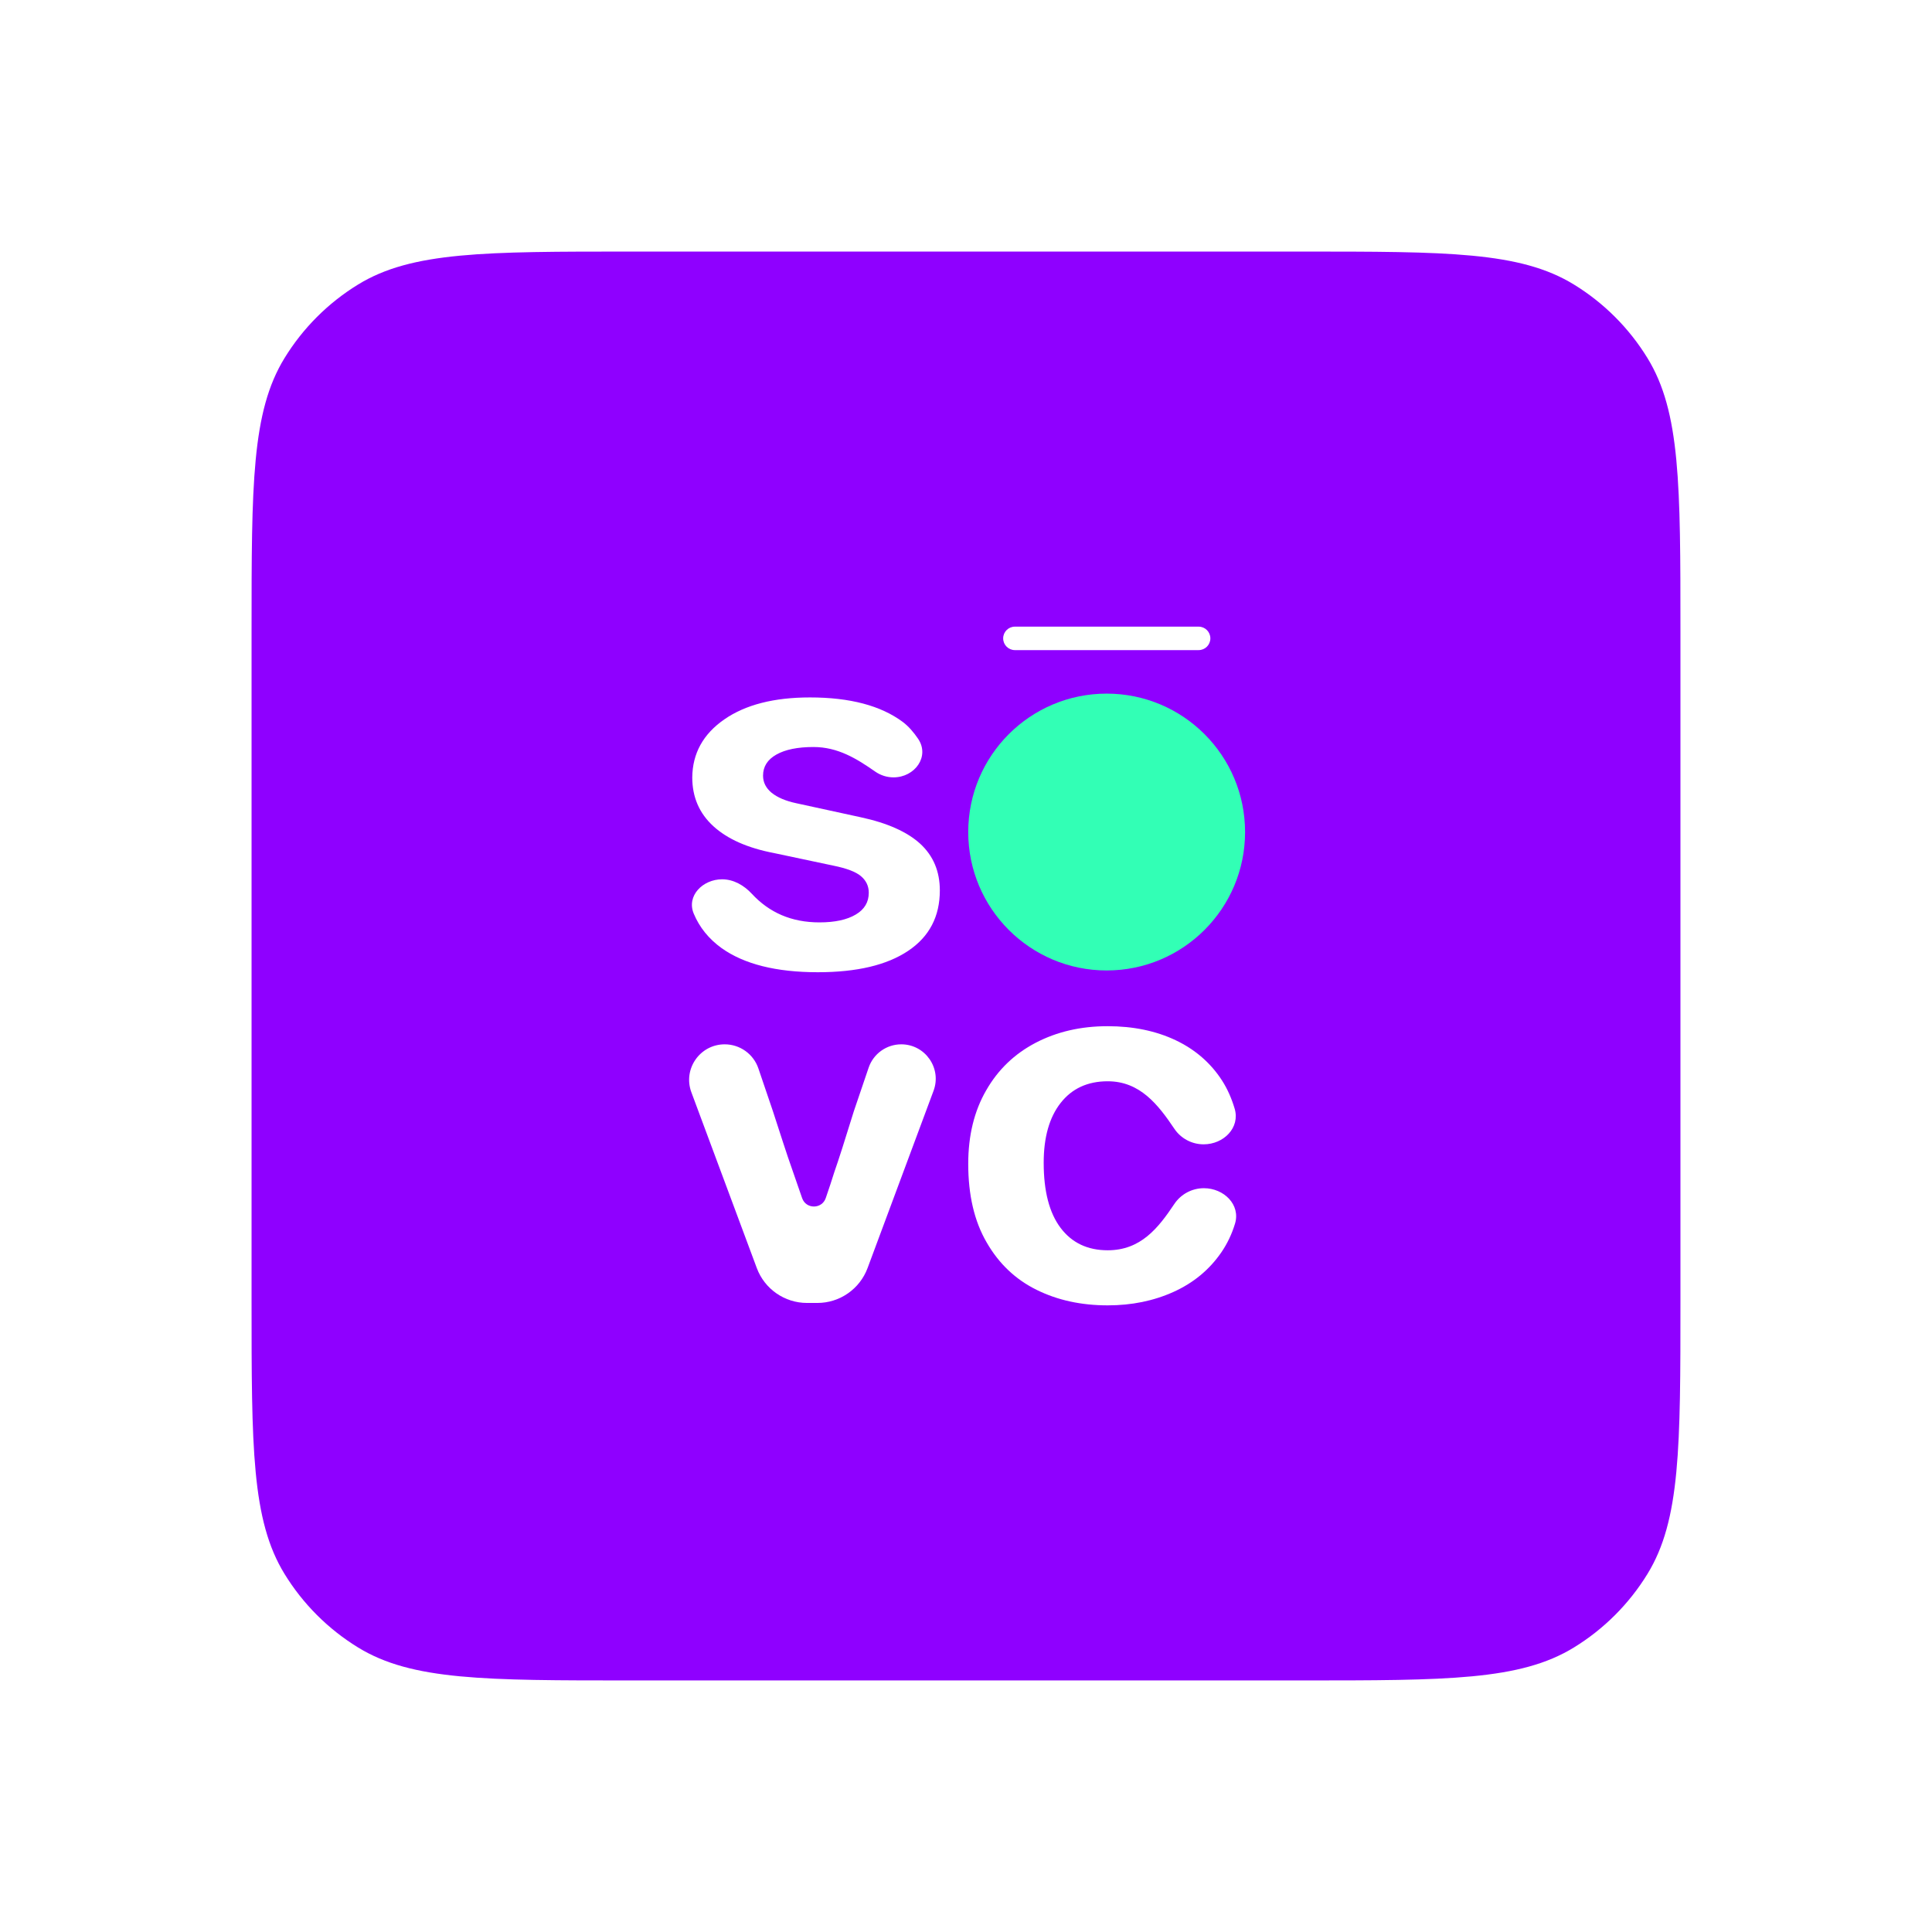<svg width="192" height="192" viewBox="0 0 192 192" fill="none" xmlns="http://www.w3.org/2000/svg">
<g filter="url(#filter0_d_68_763)">
<path d="M25 50.719C25 36.193 25 28.93 28.27 23.595C30.099 20.609 32.609 18.099 35.595 16.27C40.93 13 48.193 13 62.719 13H129.281C143.807 13 151.07 13 156.405 16.27C159.391 18.099 161.901 20.609 163.73 23.595C167 28.93 167 36.193 167 50.719V117.281C167 131.807 167 139.07 163.73 144.405C161.901 147.391 159.391 149.901 156.405 151.73C151.07 155 143.807 155 129.281 155H62.719C48.193 155 40.93 155 35.595 151.73C32.609 149.901 30.099 147.391 28.27 144.405C25 139.07 25 131.807 25 117.281V50.719Z" fill="#8F00FF"/>
<path d="M68.709 96.552C67.849 94.242 69.557 91.784 72.021 91.784C73.535 91.784 74.881 92.748 75.368 94.181L76.805 98.411C77.68 101.098 78.17 102.626 78.303 102.995L79.714 107.068C80.103 108.188 81.689 108.177 82.066 107.053C82.397 106.078 82.688 105.222 82.913 104.484C83.311 103.351 83.96 101.335 84.861 98.411L86.324 94.106C86.796 92.718 88.1 91.784 89.566 91.784C91.953 91.784 93.607 94.165 92.775 96.402L86.218 114.019C85.442 116.104 83.452 117.486 81.228 117.486H80.201C77.976 117.486 75.986 116.104 75.21 114.019L68.709 96.552Z" fill="white"/>
<path d="M102.927 91.628C105.034 90.531 107.415 89.982 110.07 89.982C112.629 89.982 114.873 90.451 116.83 91.374C118.773 92.297 120.32 93.636 121.442 95.376C121.976 96.204 122.396 97.156 122.699 98.177C123.259 100.061 121.613 101.722 119.616 101.722C118.442 101.722 117.354 101.14 116.707 100.177C115.086 97.764 113.283 95.456 110.084 95.456C108.086 95.456 106.526 96.178 105.404 97.611C104.282 99.042 103.721 101.023 103.721 103.552C103.721 106.39 104.282 108.544 105.404 110.03C106.526 111.515 108.086 112.251 110.084 112.251C113.356 112.251 115.094 110.062 116.7 107.654C117.353 106.676 118.453 106.082 119.642 106.082C121.633 106.082 123.303 107.729 122.734 109.605C122.42 110.641 121.971 111.585 121.387 112.439C120.196 114.179 118.609 115.49 116.625 116.387C114.641 117.283 112.465 117.725 110.084 117.725C107.457 117.725 105.103 117.216 103.023 116.186C100.929 115.156 99.273 113.59 98.056 111.475C96.824 109.361 96.222 106.764 96.222 103.66C96.222 100.863 96.81 98.427 98.001 96.366C99.178 94.305 100.82 92.726 102.927 91.628Z" fill="white"/>
<path d="M68.942 78.793C68.205 77.023 69.843 75.384 71.761 75.384C72.904 75.384 73.941 75.985 74.717 76.824C76.439 78.683 78.639 79.666 81.436 79.666C82.973 79.666 84.178 79.402 85.04 78.889C85.914 78.375 86.338 77.65 86.338 76.715C86.338 76.056 86.073 75.503 85.556 75.068C85.04 74.633 84.125 74.291 82.827 74.028L76.918 72.776C74.308 72.275 72.307 71.393 70.902 70.115C69.498 68.837 68.796 67.217 68.796 65.254C68.822 62.883 69.869 60.959 71.975 59.497C74.082 58.035 76.918 57.31 80.495 57.31C84.47 57.31 87.544 58.127 89.717 59.747C90.297 60.183 90.805 60.778 91.238 61.417C92.43 63.173 90.918 65.254 88.797 65.254C88.142 65.254 87.505 65.049 86.969 64.674C85.116 63.38 83.255 62.237 80.84 62.237C79.276 62.237 78.044 62.487 77.156 62.988C76.268 63.489 75.831 64.187 75.831 65.082C75.831 65.741 76.109 66.308 76.679 66.782C77.249 67.243 78.07 67.599 79.13 67.823L85.543 69.219C88.18 69.786 90.154 70.668 91.453 71.854C92.751 73.053 93.4 74.594 93.4 76.491C93.4 79.086 92.353 81.089 90.247 82.498C88.14 83.908 85.159 84.619 81.277 84.619C77.13 84.619 73.95 83.816 71.71 82.222C70.434 81.3 69.51 80.157 68.942 78.793Z" fill="white"/>
<path d="M119.118 50.275H100.859C100.216 50.275 99.694 50.797 99.694 51.441C99.694 52.085 100.216 52.607 100.859 52.607H119.118C119.762 52.607 120.284 52.085 120.284 51.441C120.284 50.797 119.762 50.275 119.118 50.275Z" fill="white"/>
<path d="M109.978 84.444C117.576 84.444 123.734 78.285 123.734 70.688C123.734 63.09 117.576 56.931 109.978 56.931C102.381 56.931 96.222 63.09 96.222 70.688C96.222 78.285 102.381 84.444 109.978 84.444Z" fill="#32FFB5"/>
</g>
<defs>
<filter id="filter0_d_68_763" x="0" y="0" width="192" height="192" filterUnits="userSpaceOnUse" color-interpolation-filters="sRGB">
<feFlood flood-opacity="0" result="BackgroundImageFix"/>
<feColorMatrix in="SourceAlpha" type="matrix" values="0 0 0 0 0 0 0 0 0 0 0 0 0 0 0 0 0 0 127 0" result="hardAlpha"/>
<feOffset dy="12"/>
<feGaussianBlur stdDeviation="12.5"/>
<feComposite in2="hardAlpha" operator="out"/>
<feColorMatrix type="matrix" values="0 0 0 0 0.56 0 0 0 0 0 0 0 0 0 1 0 0 0 0.3 0"/>
<feBlend mode="normal" in2="BackgroundImageFix" result="effect1_dropShadow_68_763"/>
<feBlend mode="normal" in="SourceGraphic" in2="effect1_dropShadow_68_763" result="shape"/>
</filter>
</defs>
</svg>
